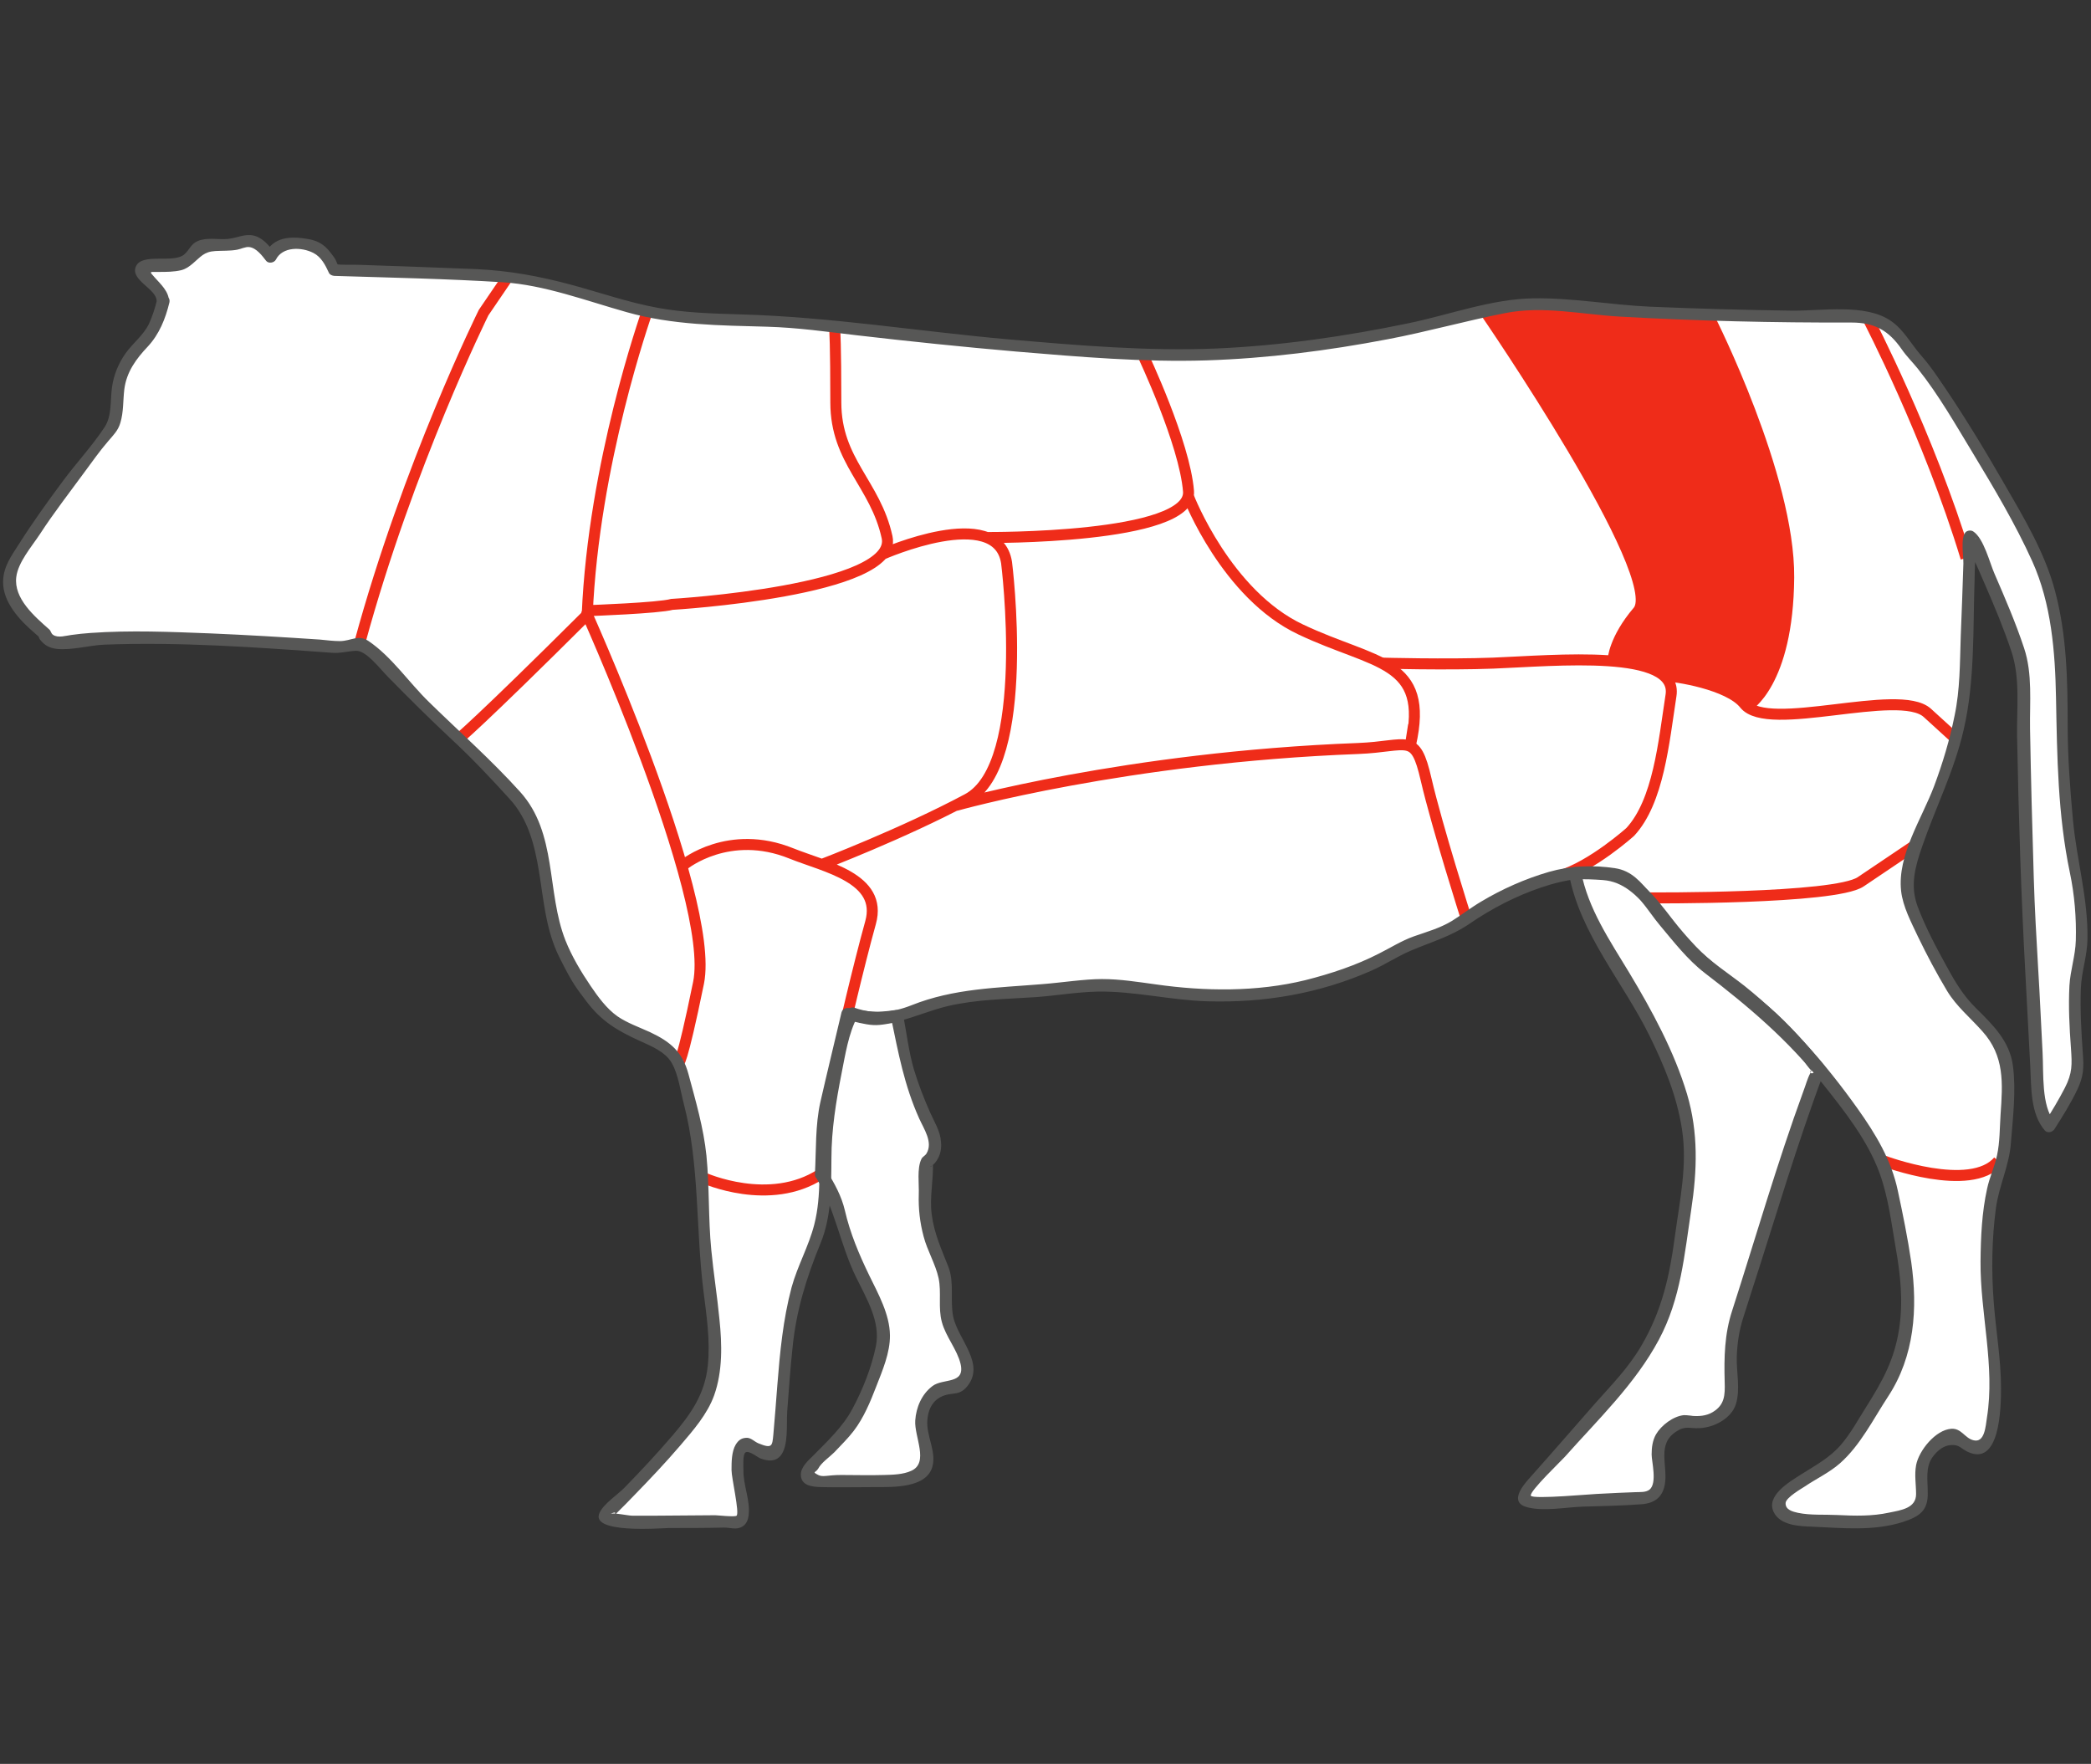 <svg xmlns="http://www.w3.org/2000/svg" viewBox="0 0 950.4 801.7"><rect x="0" y="0" width="950.4" height="801.7" fill="#333333" stroke="none"/><defs><style>      .cls-1 {        fill: #575756;      }      .cls-1, .cls-2, .cls-3 {        stroke-width: 0px;      }      .cls-2 {        fill: #ef2c19;      }      .cls-3 {        fill: #fff;      }      .cls-4 {        fill: none;        stroke: #ef2c19;        stroke-miterlimit: 10;        stroke-width: 5px;      }    </style></defs><g id="Capa_3" data-name="Capa 3"><path class="cls-3" d="M74.1,136.9s-3,13-8.1,17.9-8.6,9.3-11.2,16.2c-2.6,7-.7,20.6-5.1,24.8-4.4,4.2-16.5,21.6-24.2,31.5-7.7,10-19.8,29.9-19.8,29.9,0,0-3.3,7.6,0,14.1,3.3,6.5,14.2,16.2,14.2,16.2,0,0,1.3,6,10.2,4.2,26.5-5.3,124.4,2.3,124.4,2.3,0,0,7.2-.9,9.1-1.9s29.6,29,29.6,29c0,0,19.3,16.7,31.7,30.4,12.3,13.7,15.6,13.9,20.5,32s3,34.1,11.4,50.1c0,0,12.3,24.8,23.7,31.3,11.4,6.5,25.8,9.3,28.7,20.2,2.8,10.9,9.8,31.8,9.6,49.6-.2,17.9,2.3,39.4,3.7,51,1.4,11.6,6.3,37.8-3.5,53.8s-42.6,48.2-43.8,49.1c-1.2.9-1.2,2.1,5.6,2.8,6.8.7,52.4,0,52.4,0,0,0,6.7,3,3.6-9.3-3.1-12.4-1.6-27.8,2.8-25.7,4.3,2.2,7.4,5,11.2,4.6,3.7-.3,3.1-8,3.7-13,.6-4.9,2.8-42,5-50.4,0,0,4.5-21.5,9.2-29.8,4.6-8.4,7-22.3,6.5-39.4-.5-17.2,5.1-45,7.5-54.3,2.3-9.3,4.7-13.4,4.7-13.4,0,0,12.1,4.6,22.3.9,10.3-3.7,18.6-9.3,51.2-10.7,32.6-1.4,31.7-5.6,62-.9,0,0,41,7,75-2.8,34-9.7,34.9-16.2,48.9-19.9,14-3.7,19.5-10.7,29.8-16.2,10.3-5.6,30.7-15.3,44.7-14.4s16.3-.5,23.3,7.4,25.1,31.5,34,37.1c8.8,5.6,23.8,18.1,31.2,25.5s19.1,20.9,27.9,32.9c8.8,12,19.1,26.4,21.9,40.8,2.8,14.4,9.8,44,7.4,58.9-2.3,14.8-2.3,21.1-12.1,35.3-9.8,14.3-14,25.4-26.5,32.8-12.6,7.4-23.8,14.4-18.6,19.5,5.1,5.1,11.2,3.4,28.4,4.7s34.5-3.8,35.4-8.4c.9-4.6-2.3-18.6,3.3-23.2,5.6-4.6,9.3-10.7,14-6.5s11.6,8.8,14-2.3c2.3-11.1,3.7-19.9,0-49.6s0-57.5,2.3-64.5c2.4-7,4.7-13,4.7-20.9s2.8-25.5,0-36.2-17.2-20.9-21.4-26.9-22.4-38.5-23.3-48.7c-.9-10.2,8.4-32,11.6-38.5,3.3-6.5,14.4-37.1,14.9-58.4s2.3-59.3,1.9-63.5c-.5-4.2,24.7,52.9,24.2,60.7-.4,7.9,2.3,117.8,3.3,125.2.9,7.4,2.8,52.9,3.7,64.9s5.1,16.7,5.1,16.7c0,0,13.5-20.9,13-26s-3.2-38.5,0-46.8.9-36.2-2.4-47.3c-3.3-11.1-5.1-57-5.1-60.3s1.4-43.6-7.9-69.5c-9.3-26-53.1-95.1-58.2-98.8-5.1-3.7-8.4-19.5-28-19s-104.8-1.4-126.2-4.2-26.5-1.8-45.6,2.8-84.8,21.3-150,18.5-142.1-12.5-156-14.4c-14-1.8-53.1,0-74.5-6s-49.4-13.9-57.8-14.8c-8.4-.9-81-3.3-81-3.3,0,0-4.2-10.2-10.2-11.1-6.1-.9-15.4-3.2-18.6,5.1-6-7.9-8.8-8.1-14.9-6.1s-14.9-.8-18.6,2.4c-3.7,3.3-2.8,6.5-8.8,7.4-6.1.9-16.8-.5-16.3,2.3s10.7,10.7,9.8,14.2"></path></g><g id="Capa_2" data-name="Capa 2"><path class="cls-2" d="M674.4,141.7l48.7,76.5,19.2,39.2,3.6,16.3v3.8l-3.7,3.1-4.6,6.9-3.1,6.7-2.4,4.5,15.7,6,8.5,1.1s1.5,1.2,3.2,1.6,5.8-1.1,7.5,0,2.3,1.9,3.4,2.2,8.2,2.3,8.2,2.3c0,0,6.3,3.5,7.6,3.2s3.2,2,3.2,2l2.4,2.1s2.8,1.7,3.2,1.4-1.9-2.1,0-1.9,8.4-8.8,8.4-8.8l3.2-7.1s5.1-20.5,6.3-28.7-.6-27.7-2.8-37.3-8.9-37.2-8.9-37.2l-24-56.5-46.2-2-22.9-2.3-20.2.3-13.6,2.8Z"></path></g><g id="Capa_1" data-name="Capa 1"><g id="Capa_2-2" data-name="Capa 2"><g><path class="cls-3" d="M373.2,533.6s6.9,11.1,7.9,17.2c.9,6,3.7,13.9,8.4,24.1,4.6,10.2,14,25.5,11.6,36.2-2.3,10.7-9.8,31.1-16.3,38.5s-15.8,16.7-15.8,16.7c0,0-6.5,7,2.8,7h32.1s11.6-.9,15.4-4.2c3.7-3.3,1.4-10.2,0-15.3s-.6-13.9,2-16.7,4-7.4,10.1-6,8.8-7.4,8.4-10.2-8.4-17.2-9.3-21.8.5-18.5-2.8-23.6-7.5-20.9-7.5-27.4.9-19.9.9-19.9c0,0,7.4-4.2,1.4-16.2-6.1-12-11.2-27.4-12.1-34.3-.9-7-2.8-15.8-2.8-15.8l-10.3,1.4-12.1-2.3-10.3,43.7-1.7,29.1v-.2Z"></path><path class="cls-3" d="M715.8,396.9s3,16.9,16.7,37.9,29.2,51.3,32.9,68.6,3.7,26,0,48.8c-3.7,22.9-2.5,35.2-15.5,58.1-13,22.9-16.1,20.4-26.7,34l-26.1,29.4s-8.7,8-2.2,8.6,51.8-1.5,51.8-1.5c0,0,6.8.6,7.2-8.3.3-9-3.1-16.7,4-22.6,7.2-5.9,10.3-3.7,10.3-3.7,0,0,9.3.9,12.1-2.5s7.1-1.2,6.2-15.8c-.9-14.5.6-24.1,2.8-30l32.3-99.7,4.8-12.7s-15.2-18.1-24.7-26.1-29.8-23-35.9-30c-6.1-7-22-31.7-34.6-32.3-12.6-.6-15.5-.4-15.5-.4"></path><path class="cls-4" d="M856.3,527.7s39.4,14.8,52,0M756.4,307.2c5.1,0,29.3,3.8,36.5,12.8,10.7,13.4,70.2-7.7,83.1,4,12.9,11.7,11.8,10.8,11.8,10.8M749.7,408.1s84.2.6,96-7.3,25.7-17.3,25.7-17.3M675.1,141.7s82.8,120.4,69.4,136.1c-10.9,12.8-11.3,22-11.3,22M628,301.4s29.5.8,50.6,0c28.3-1.1,84.3-6.7,80.9,14.7-3.3,21.4-5.7,48.1-18.5,62,0,0-17.2,15.5-32.3,20.1M434.4,366.1s77.2-21.9,182.9-25.9c22.9-.9,25.9-7.7,30.9,14.1,5.1,21.9,18.3,63.3,18.3,63.3M448.3,244.3s93.6.8,91.9-21c-1.7-21.9-20.8-62.1-20.8-62.1M401.1,251.9s52.2-23.1,56.4,3.8c0,0,11.7,91.8-17.8,107.5-29.4,15.7-66.1,29.7-66.1,29.7M311,392.9s20.3-16.5,48.7-5c15.4,6.2,41.6,11.2,36,31.4-5.6,20.1-13,52.3-13,52.3M379.4,149.9s.5,6.2.5,33,18,36.9,23.3,61.3-97.8,30.5-97.8,30.5c-6.2,1.7-37.1,2.8-37.1,2.8M320,535.4s29.8,13.4,53.1-1.8M266.9,279.3c-4.4-9.6,58.6,128.1,50.6,167.4-7.9,38.6-9.1,36.4-9.1,36.4M294.1,141.7c-.7,2.2-24.3,68.9-27.2,137.7-49.9,49.7-59.1,57-59.1,57"></path><path class="cls-4" d="M642.5,329.5l-1.4,9c8.8-38.6-16.2-36.4-49.9-52.4-33.8-15.9-50.9-60.1-50.9-60.1M163.5,292.2c22-80.9,56.3-150.1,56.3-150.1l11.1-16.3M849.2,145.1s27.5,52.8,44.4,108.5M794,321.2s18.6-10.4,19-58.7c.4-45.9-35.7-117.3-35.7-117.3"></path><path class="cls-1" d="M370.8,535c8.6,13.9,11,30.5,18.2,45.3,4.7,9.7,11.4,20.4,9.1,31.6-2,9.7-6,19.8-10.7,28.5-4.3,8.1-11.3,14.6-17.7,21.1-2.3,2.3-5.6,5.1-5.7,8.6-.1,5.2,5.2,5.7,9.2,5.8,8.1.2,16.3,0,24.5,0s23.4.5,26.1-9.3c1.9-6.9-2.9-14.1-2.3-21.1.5-6.4,3.6-10.7,9.9-11.8,3.2-.5,5.2-.3,7.7-3,9.5-10.5-3.9-22-5.9-32.5-1.4-7.4.6-15.2-2.1-22.3-3.1-7.9-6.5-15.2-7.6-23.8-1.1-8,.9-15.9.5-23.8,0,2.3-2.3,2.5-.3,1.4.8-.5,1.6-1.5,2.1-2.3,1.7-2.5,2.2-5.5,1.9-8.4-.3-4.9-3.1-9.2-5-13.5-2.8-6.3-5.3-12.8-7.3-19.4-2.4-8.2-3.3-16.7-5-25.1-.3-1.6-2-2.1-3.5-1.9-9.3,1.3-11.2.9-20.9-.9-1.4-.3-3.1.4-3.5,1.9-3.2,13.6-6.5,27.1-9.6,40.7-2.4,10.6-1.9,22-2.5,32.8-.2,3.6,5.4,3.6,5.6,0,.6-10.8.4-23.4,2.5-32.3,3.2-13.3,6.3-26.5,9.4-39.8-1.1.6-2.3,1.3-3.4,2,4,.8,8.4,2.2,12.5,2.4,3.7.2,7.7-.9,11.4-1.4-1.1-.6-2.3-1.3-3.4-1.9,3.3,15.9,6,30.7,12.8,45.8,2.1,4.7,6.4,10.8,3.3,15.9-.6,1-1.9,1.5-2.3,2.5-2.1,4.2-1,11.5-1.2,16-.2,6.6.5,12.8,2.2,19.2,1.7,6.5,5.4,12.5,6.8,18.9,1.4,6.5-.3,13.5,1.5,20,1.8,6.7,6.9,12.4,8.5,19,2.2,9.5-8,6.4-12.8,10.1-4.9,3.7-7.4,9.7-7.8,15.6-.5,7.4,6.4,19.2-1.8,22.9-3.7,1.7-8.4,1.8-12.4,1.9-6.5.2-13,0-19.4,0s-8.3,1.1-10.5,0c-3-1.6-1.2-.9,0-2.9,1.4-2.7,5.1-5.2,7.3-7.4,3-3.2,6.2-6.3,8.8-9.7,4.6-6,7.6-13.3,10.3-20.3,2.8-7.2,6.3-15.3,6.2-23.2-.1-9.5-5.3-18.8-9.4-27.2-4.7-9.7-8.7-19.2-11.1-29.6-1.5-6.4-4.7-12.3-8.2-17.8-1.9-3.1-6.7-.2-4.8,2.8"></path><path class="cls-1" d="M71.4,136.2c-.9,3.7-2.1,7.5-3.7,11-2.6,5.3-7.3,8.7-10.7,13.5-3.2,4.6-5.3,9.7-6.1,15.3-.8,5.8,0,12.8-3.2,17.9-5.6,8.6-13.2,16.7-19.3,25-6.9,9.3-13.6,18.6-19.8,28.4-3.5,5.5-7,10.1-7.2,16.9-.2,9.4,7.5,17.7,14.2,23.4.5.4,3.2,3,1.6,1,.4.6.5,1.5,1,2.1,1.9,2.5,4.2,3.8,7.4,4.2,6.8.8,14.9-1.6,21.9-1.9,34.4-1.3,69.1,1.2,103.4,3.7,3.8.3,6.9-.7,10.8-.9,4.7-.3,10.9,8.1,14.8,12,9.4,9.6,18.6,18.7,28.4,27.9,9.4,8.7,18.2,18,26.8,27.5,8.4,9.2,11.3,20.9,13.3,33,2.2,13.4,3.1,26.6,9.3,39s7.6,13.7,12.3,20c6.7,8.9,13.9,13.2,24,17.8,5.2,2.4,11.7,4.9,14.7,10.1s4,12.8,5.5,18.6c7.2,27.6,5.4,56.6,8.9,84.8,1.4,11.3,3.2,22.7,2,34.2-1.3,12.9-7.7,22-15.9,31.6-7,8.2-14.4,16.1-21.9,23.8-3.2,3.3-9.3,7.2-11.3,11.3-5,9.8,27.4,7.2,31.5,7.1,8.3,0,16.7,0,25-.2,3,0,5.6,1.2,8.4-.5,1.9-1.2,2.6-3.3,2.8-5.4.7-6.6-2.5-13.4-2.4-20.1,0-1.7-.4-7.4,1-8.2,1.7-.9,5.4,2.3,6.8,2.8,3.3,1.2,6.7,1.6,9.1-1.3,3.7-4.5,2.6-14.3,3-20.1.7-9.6,1.4-19.2,2.4-28.7,1.6-16.8,6.3-32,12.7-47.6,5.1-12.3,4.9-25.8,5-38.8,0-12.9,2.1-25.8,4.6-38.5,1.7-8.5,3.1-18,7.2-25.8-1,.4-2.1.9-3.2,1.3,16.4,6,28.8-2.4,44.2-6.1,13.2-3.1,26.8-3.2,40.2-4.1,9.3-.7,18.6-2.3,27.9-2.5,16.6-.3,33.2,3.9,49.8,4.4,25.9.8,51.2-3.5,74.9-14,6.1-2.7,11.6-6.4,17.7-9,9.4-4,18.2-6.4,26.8-12.3,10.1-6.9,20.9-12.5,32.4-16.4,10.2-3.5,24.1-6.2,34.8-2.7,7.8,2.6,14.1,13.8,19.2,19.8,6.3,7.5,12.6,15.7,20.4,21.7,20.1,15.4,37.8,30.4,53.6,50.3,9.8,12.3,20.5,25.8,25.9,40.7,3.9,10.6,5.4,22.7,7.3,33.8,2.2,12.4,3.5,24.4,1.6,36.9-2.1,14-7.5,23.7-15,35.6-3.6,5.7-6.9,11.8-11.3,17-5.2,6.1-11.9,9.6-18.5,13.8-5,3.2-15.9,9.5-12.2,17,3,6.1,11.8,6.4,17.5,6.6,13.7.6,27.8,2.1,41.1-2.1,7.7-2.5,11.6-5.2,11.4-13.4,0-5.5-1.2-11.6,2.3-16.3,2.1-2.8,5-5.2,8.4-5.3,3.7-.2,4.3,1.5,7.3,3,14.9,7.2,15.3-20.2,15.3-28.8,0-13.1-2.3-26-3.3-39-1.1-14.3-.9-28.8,1-43,1.4-10.1,6.1-19.4,6.8-29.6.9-11.4,2.4-23.7.9-35.1-1.5-11.1-9.1-18.5-16.7-26-5.7-5.6-9.4-11.7-13.2-18.7-4.9-8.9-9.8-18-13.4-27.6-3.5-9.4-1.2-17.8,2-27.1,6.2-18,14.6-34.4,18.9-53.1,5.2-22.3,4.2-45.9,5-68.6,0-4.1.3-8.3.4-12.4,0-1.3.4-3.3,0-4.6-.5-1.8,1.1-2.3-.8-.1-1.1.1-2.3.3-3.4.4-1.4-.9.3.7.5,1.5.3,1.4,1.5,3.1,2.1,4.3,2,4.3,3.9,8.7,5.8,13.1,4.4,10.1,8.7,20.4,12.2,30.9,4,12.1,2.3,25.8,2.5,38.3.7,36.2,1.8,72.3,3.8,108.4.8,13.9,1.4,27.8,2.2,41.8.5,9.5,0,21.3,6.6,29,1.2,1.4,3.5.8,4.4-.6,3.7-5.8,7.4-11.7,10.4-18,2.8-5.9,3-9.8,2.5-16.2-.7-9.9-1.3-20-.9-29.9.3-7.6,2.9-14.6,3-22.3.3-18.5-4.9-35.8-6.6-54.1-1.3-14.2-2.4-28.6-2.4-42.8,0-20.4-.4-41.2-5.7-61.1-4.6-17.6-14.4-33.8-23.4-49.4-9.5-16.5-19.5-32.9-30.4-48.6-2.3-3.4-4.8-6.6-7.5-9.7-4.4-5.1-7.6-11.3-13.3-15.2-11.6-8.1-31.7-4.5-45.2-4.7-21.5-.3-42.9-.9-64.3-1.8-17.6-.8-35.7-4.1-53.2-3.8-18.9.3-38.1,7.5-56.5,11.3-28.8,6-58,10.2-87.4,11.5-31.3,1.3-62.8-1.4-94-4.1-40.9-3.6-81.5-10.3-122.6-11.4-12.5-.4-25.1-.7-37.4-3-13.2-2.4-26.1-6.9-39-10.4-14.9-4-28.5-6.5-43.8-7.2-17.3-.7-34.7-1.3-52-1.9-4-.2-8.4.2-12.3-.4,3.2.5,2.1,1.8,1.1-1.1-.5-1.4-1.7-2.8-2.6-4-2.9-3.8-5.8-5.5-10.5-6.3-7.8-1.3-15.5-1-19.4,6.8l4.4-.6c-2.5-3.1-5.3-6.7-9.4-7.7-4-1-7.8,1.1-11.8,1.5-4.4.4-9.3-.8-13.6.9-3.3,1.4-3.8,4-6.2,6.1-5,4.4-19.5-1-22.1,5.7-2.4,6.2,9.6,10,9.5,15.6,0,3.6,5.5,3.6,5.6,0,0-4.3-3.7-7.7-6.4-10.7-2.9-3.2-2.3-2.5,1.7-2.6,3.4,0,7,0,10.3-.8,2.2-.6,3.5-1.6,5.2-3,3.6-3,5-5.4,10.3-5.7,3.3-.2,6.6,0,9.9-.6,1.7-.3,3.7-1.4,5.5-1.2,3.3.4,5.9,4,7.7,6.3,1.1,1.3,3.6.9,4.4-.6,3-6,11.7-5.8,17.1-3,3.5,1.8,5.4,5.5,7,9,.4.9,1.5,1.3,2.4,1.4,25.6.8,51.2,1.3,76.7,2.9,18.9,1.2,38.1,8.5,56.3,13.6,20.8,5.9,42.3,6,63.8,6.6,13.8.4,27.2,2.3,40.8,3.9,24.1,2.8,48.3,5.3,72.5,7.4,28.7,2.4,57.6,4.9,86.4,4,27.6-.9,55.1-4.4,82.3-9.6,18-3.4,35.6-8.4,53.5-11.9,17.2-3.4,34.6.6,51.9,1.6,35,2,70.3,2.8,105.4,2.7,10.7,0,17,3.7,22.9,12.2,2.2,3.2,4.9,5.8,7.3,8.8,9.5,11.9,17.2,25.5,25.1,38.5,9.6,15.9,19.2,32,26.9,49,8.7,19.3,10.4,41.1,10.8,62,.5,26.7.8,53.3,6.3,79.5,2.1,10,3,20.6,2.7,30.9-.2,7-2.5,13.5-2.9,20.5-.5,9.5,0,19,.7,28.5.5,7.3.7,11.2-2.8,18-2.8,5.4-5.9,10.6-9.2,15.7,1.5-.2,2.9-.4,4.4-.5-5.9-7-4.8-21.9-5.3-31.2-.7-12.7-1.2-25.4-2-38.1-.8-13.8-1.6-27.4-2-41.2-.7-22.6-1.3-45.2-1.7-67.8-.2-12.2,1.2-25.1-2.7-36.8-3.8-11.5-8.6-22.6-13.4-33.7-2.2-4.9-4.9-16.3-9.8-19.4-1-.6-2.6-.4-3.4.4-2.4,2.7-.9,11-1,14.3-.3,11-.8,22.1-1.2,33.1-.4,12.1-.3,24.1-2.8,36-2.2,10.9-5.4,21.6-9.3,32-5.6,14.9-16.8,31.3-15,47.7.8,7.1,4.6,14.2,7.6,20.6,4.1,8.5,8.5,16.8,13.3,24.8,4.3,7.1,10.5,12.1,16,18.3,10.2,11.3,9.3,23.6,8.3,37.9-.4,6.1-.3,12.5-1.6,18.5-1.1,5.1-3.4,10-4.5,15.1-2.4,10.8-2.9,22.1-3,33.1-.2,23.6,6.7,47.6,2.9,71.1-.6,3.9-1,11.6-6.2,10.2-3.9-1-5.4-5.5-10-5.2-7.2.5-14.8,10-16,16.6-.8,4.4,0,8.7,0,13.1,0,6.4-6.8,7.3-12.2,8.4-7.8,1.7-15.6,1.5-23.6,1.1-5.8-.3-12.2.2-17.9-1-2.2-.5-5.8-1.3-5.6-4.5.2-2.5,7.4-6.6,8.6-7.4,5.3-3.6,11.2-6.3,16.1-10.6,9.3-8.2,15.2-20.2,21.9-30.4,12-18.3,13.5-40,10.5-61.1-1.6-10.9-3.8-21.7-6.1-32.4-2.9-13.9-10.1-25.8-18.2-37.2-14.8-20.8-31.5-39.9-51.5-55.9-7.5-5.9-15.4-10.8-22-17.8-7.2-7.6-13.7-15.8-20.4-23.8-4.7-5.6-8.9-10.8-16.5-11.9-10-1.5-20.3-1.1-30,1.7-10.7,3.1-21.3,7.8-30.8,13.5-4.6,2.7-8.8,6-13.3,8.8-5.5,3.3-11.3,4.9-17.3,7-5.6,2-10.6,5.2-15.8,7.8-10.5,5.4-22,9.2-33.5,12.1-22,5.4-45.8,5.1-68.1,1.9-8.1-1.1-16.1-2.4-24.3-2.4s-18.1,1.6-27.1,2.3c-20.5,1.7-40.2,1.9-59.5,9.6-8.6,3.4-17.1,4.3-26,1.1-1.1-.4-2.6.2-3.2,1.3-3.6,6.8-5.2,14.7-6.8,22.2-2.3,11.1-4.2,22.4-5.2,33.7-1.2,13.8.5,27.8-3,41.4-2.5,9.8-7.6,18.7-10.3,28.5-3.9,14.7-5.3,29.5-6.5,44.7-.6,7.4-1.1,14.8-1.8,22.3-.5,5.1-.5,6.5-6.8,3.9-1.7-.7-3.2-2.4-5.1-2.5-2.5,0-3.9,1-5.2,3.1-1.9,3.2-1.9,8-1.9,11.6s3.7,19.4,2.3,20.7c-.8.7-8.6-.2-9.7-.2-9,0-18,.2-27,.2h-10.7c-2,0-8.6-1.5-10-.8,5.6-2.5-1.2,3.3,0,2.4.1,0,.5-.5.6-.5.6,0,1.9-1.9,2.3-2.3,2.8-2.7,5.5-5.5,8.2-8.3,7.1-7.3,14.1-14.7,20.7-22.4,5.9-6.9,12.3-14.2,15.4-22.8,3.9-11,3.6-23.2,2.4-34.6-1-10.5-2.7-21-3.7-31.5-1.4-14.2-.8-28.6-2.2-42.8-1.3-12.7-4.9-24.9-8.2-37.2-2.7-9.9-8-14.5-17.3-18.9-5-2.3-10.5-4.2-15-7.3-4.9-3.5-8.7-8.7-12.1-13.7-4.4-6.5-8.6-13.5-11.5-20.8-8.7-22.1-3.6-48.7-20.6-67.5-13-14.4-27.4-27.1-41.3-40.7-9.2-8.9-17-20.7-27.7-27.9-4.5-3-7.7,0-12.8.1-3,0-6.2-.4-9.2-.7-16.6-1.1-33.1-2.1-49.7-2.8-18.1-.7-36.4-1.5-54.6-.2-2.9.2-5.8.5-8.6.9-2.5.3-6,1.5-8.3,0-1.1-.7-1-1.8-1.8-2.5-6.8-6-16.2-14.1-15-23.8.8-6.7,6.9-13.7,10.8-19.6,6.3-9.7,13.4-18.8,20.2-28.1,3.5-4.7,6.9-9.6,10.8-14.1,2.3-2.7,4.5-4.8,5.5-8.3,1.5-4.9,1.2-10.2,1.8-15.2,1-7.9,5.3-13.8,10.7-19.5,5.2-5.6,8-12.6,9.8-20,.8-3.5-4.5-5-5.4-1.5"></path><path class="cls-1" d="M713.2,397.6c5,26.8,24.7,49.1,36.5,73.1,6.7,13.6,12.5,27.5,14.8,42.6,2.5,16.3-1,32.2-3.2,48.4-2.4,18.2-5.9,34-15.3,50-6,10.2-13.4,17.6-21.1,26.3-9.9,11.3-19.7,22.6-29.7,33.8-3.5,3.9-9.3,11.2-.9,13.3,7.4,1.9,17.2,0,24.7-.3,9-.3,18-.4,27-1.1,5.7-.4,9.6-2.9,10.7-9,1.5-8.4-3.8-18.2,5.1-24,4.4-2.9,6-1.3,10.8-1.6,6.4-.3,14.3-4.3,16.4-10.9,2.1-6.7.2-14.6.4-21.5.2-6.2,1.1-12.1,3-18,1.2-3.9,2.5-7.7,3.7-11.6,10.9-33.6,20.8-67.7,33.3-100.7.4-1,0-2-.7-2.7-7.7-9.1-15.6-18.3-24.7-26.1-11.3-9.7-24.2-17.8-34.5-28.5-9-9.4-15.2-21.1-25.7-29.1-8.1-6.3-17.8-6.3-27.7-5.9-3.6.1-3.6,5.7,0,5.6,4.1-.2,8.4,0,12.5.3,9.4.7,15.4,7.1,21.4,13.9,8.8,10.1,15.9,20.1,26.3,28.7,12.6,10.4,25.6,19.9,36.7,32,2.2,2.4,4.4,4.8,6.6,7.3.9,1,3,4.5,4.2,4.9,2.5.7-3.1,2.6,0-1.6-.5.7-.6,1.9-1,2.6-1.3,2.4-2.1,5.5-3.1,8.1-12,32.8-21.7,66.6-32.4,99.8-3.5,10.7-3.7,21.2-3.4,32.3.2,6.2,0,10.5-5.4,13.8-3,1.8-6.4,2-9.8,1.7,2.2.2-2.4-.4-3.4-.3-4.8.5-10.2,4.6-12.6,8.7-1.6,2.8-2,6-2,9.2s2.6,12.9-.9,15.9c-1.7,1.4-4.4,1.1-6.4,1.2-5.2.2-10.4.4-15.5.7-3.1,0-31.3,2.7-32.1.9-.8-1.9,14.5-16.5,15.4-17.6,15.1-17,32-33.1,42.8-53.3,10-18.7,11.6-38.6,14.7-59.1,2.7-17.8,3.3-35-1.9-52.5-5.8-19.4-16-38.1-26.4-55.4-8.7-14.4-18.6-28.9-21.8-45.8-.7-3.5-6-2-5.4,1.5"></path></g></g></g></svg>